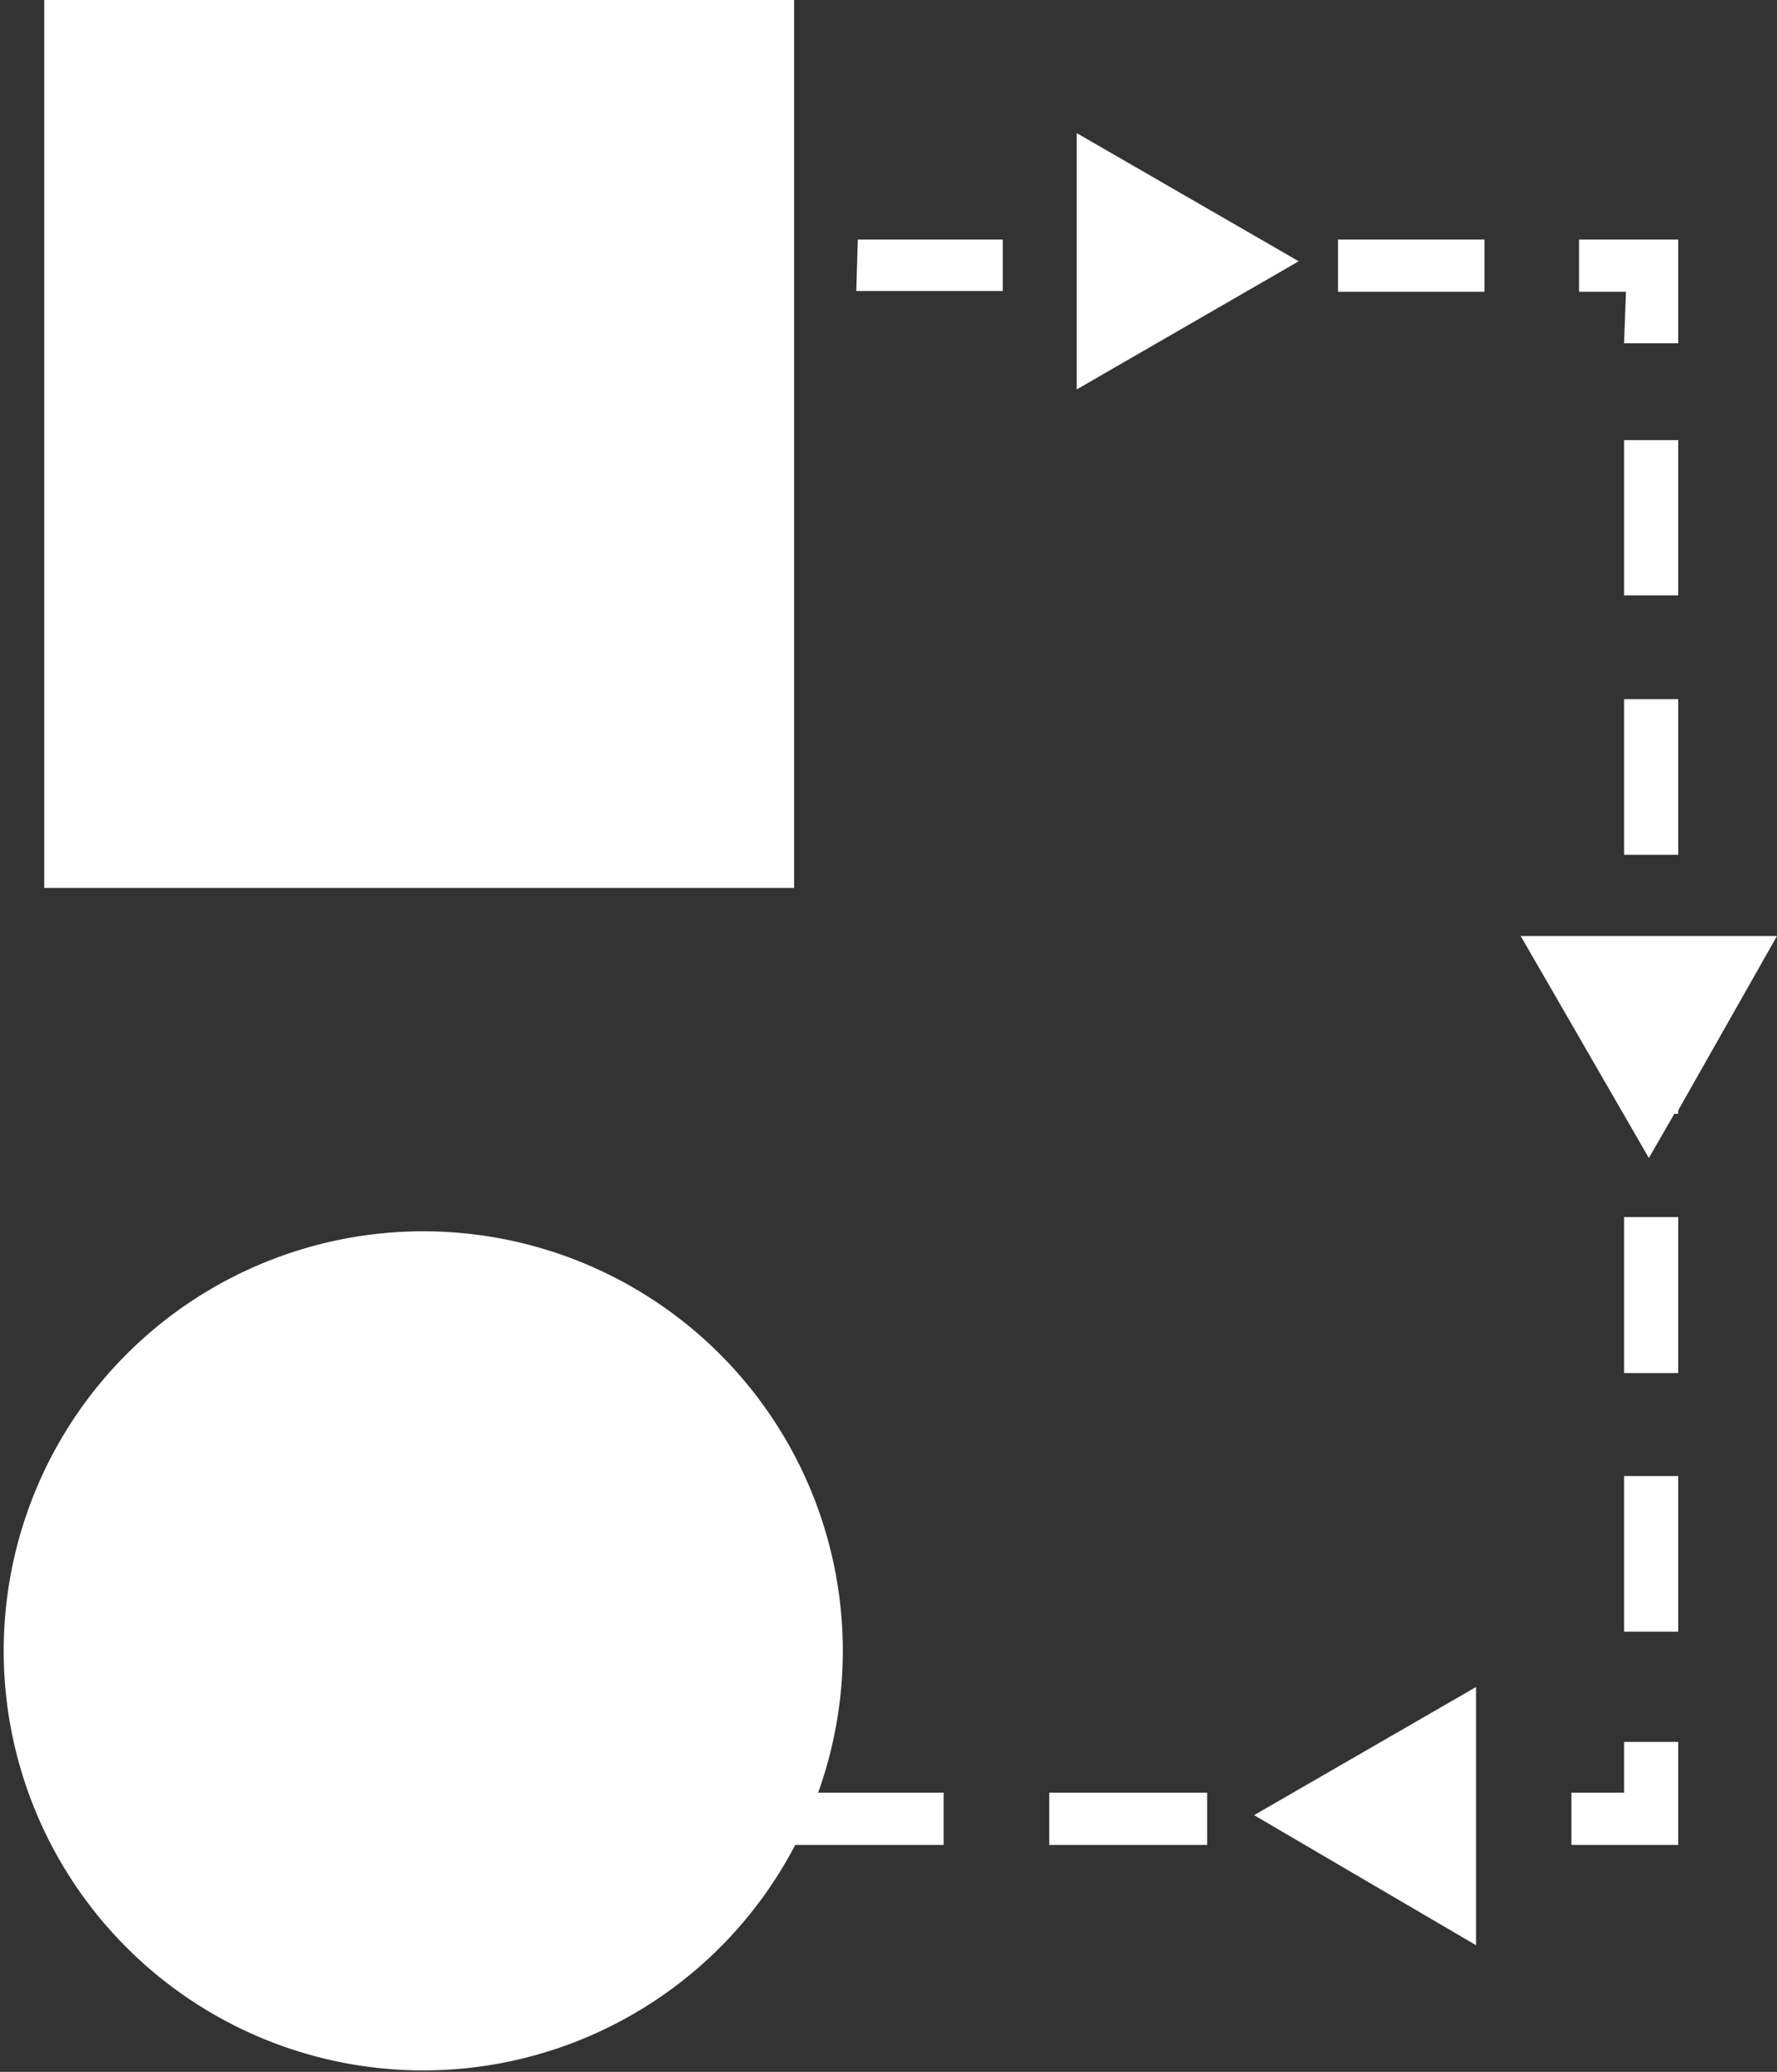 <svg xmlns="http://www.w3.org/2000/svg" xmlns:xlink="http://www.w3.org/1999/xlink" viewBox="0 0 46.59 54.32"><rect x="0" y="0" width="46.59" height="54.32" fill="#333333" stroke="none"/><defs><style>.cls-1{fill:none;}.cls-2{clip-path:url(#clip-path);}.cls-3{fill:#fff;}</style><clipPath id="clip-path" transform="translate(0 0)"><rect class="cls-1" width="46.59" height="54.32"/></clipPath></defs><title>produktionsprozesse</title><g id="Ebene_2" data-name="Ebene 2"><g id="Ebene_1-2" data-name="Ebene 1"><g class="cls-2"><path class="cls-3" d="M42.58,47H41.2v1.37H44V45.67H42.58ZM44,38.7H42.58v4.08H44ZM42.58,36H44V31.91H42.58ZM38.7,44.23l-5.82,3.36L38.7,51ZM1.16,23.28H20.82V0H1.16ZM21.45,47a11,11,0,1,0-.6,1.37h3.89V47Zm1-39.37h3.84V6.28H22.49ZM31.65,47H27.51v1.37h4.14ZM28.23,10.21l5.82-3.36L28.23,3.49Zm6.85-2.56h3.84V6.28H35.08ZM46.59,24.54H39.87l3.36,5.82.67-1.16H44v-.09ZM42.58,9H44V6.28h-2.6V7.65h1.23Zm0,6.61H44V11.54H42.58Zm0,6.8H44V18.33H42.58Z" transform="translate(0 0)"/></g></g></g></svg>